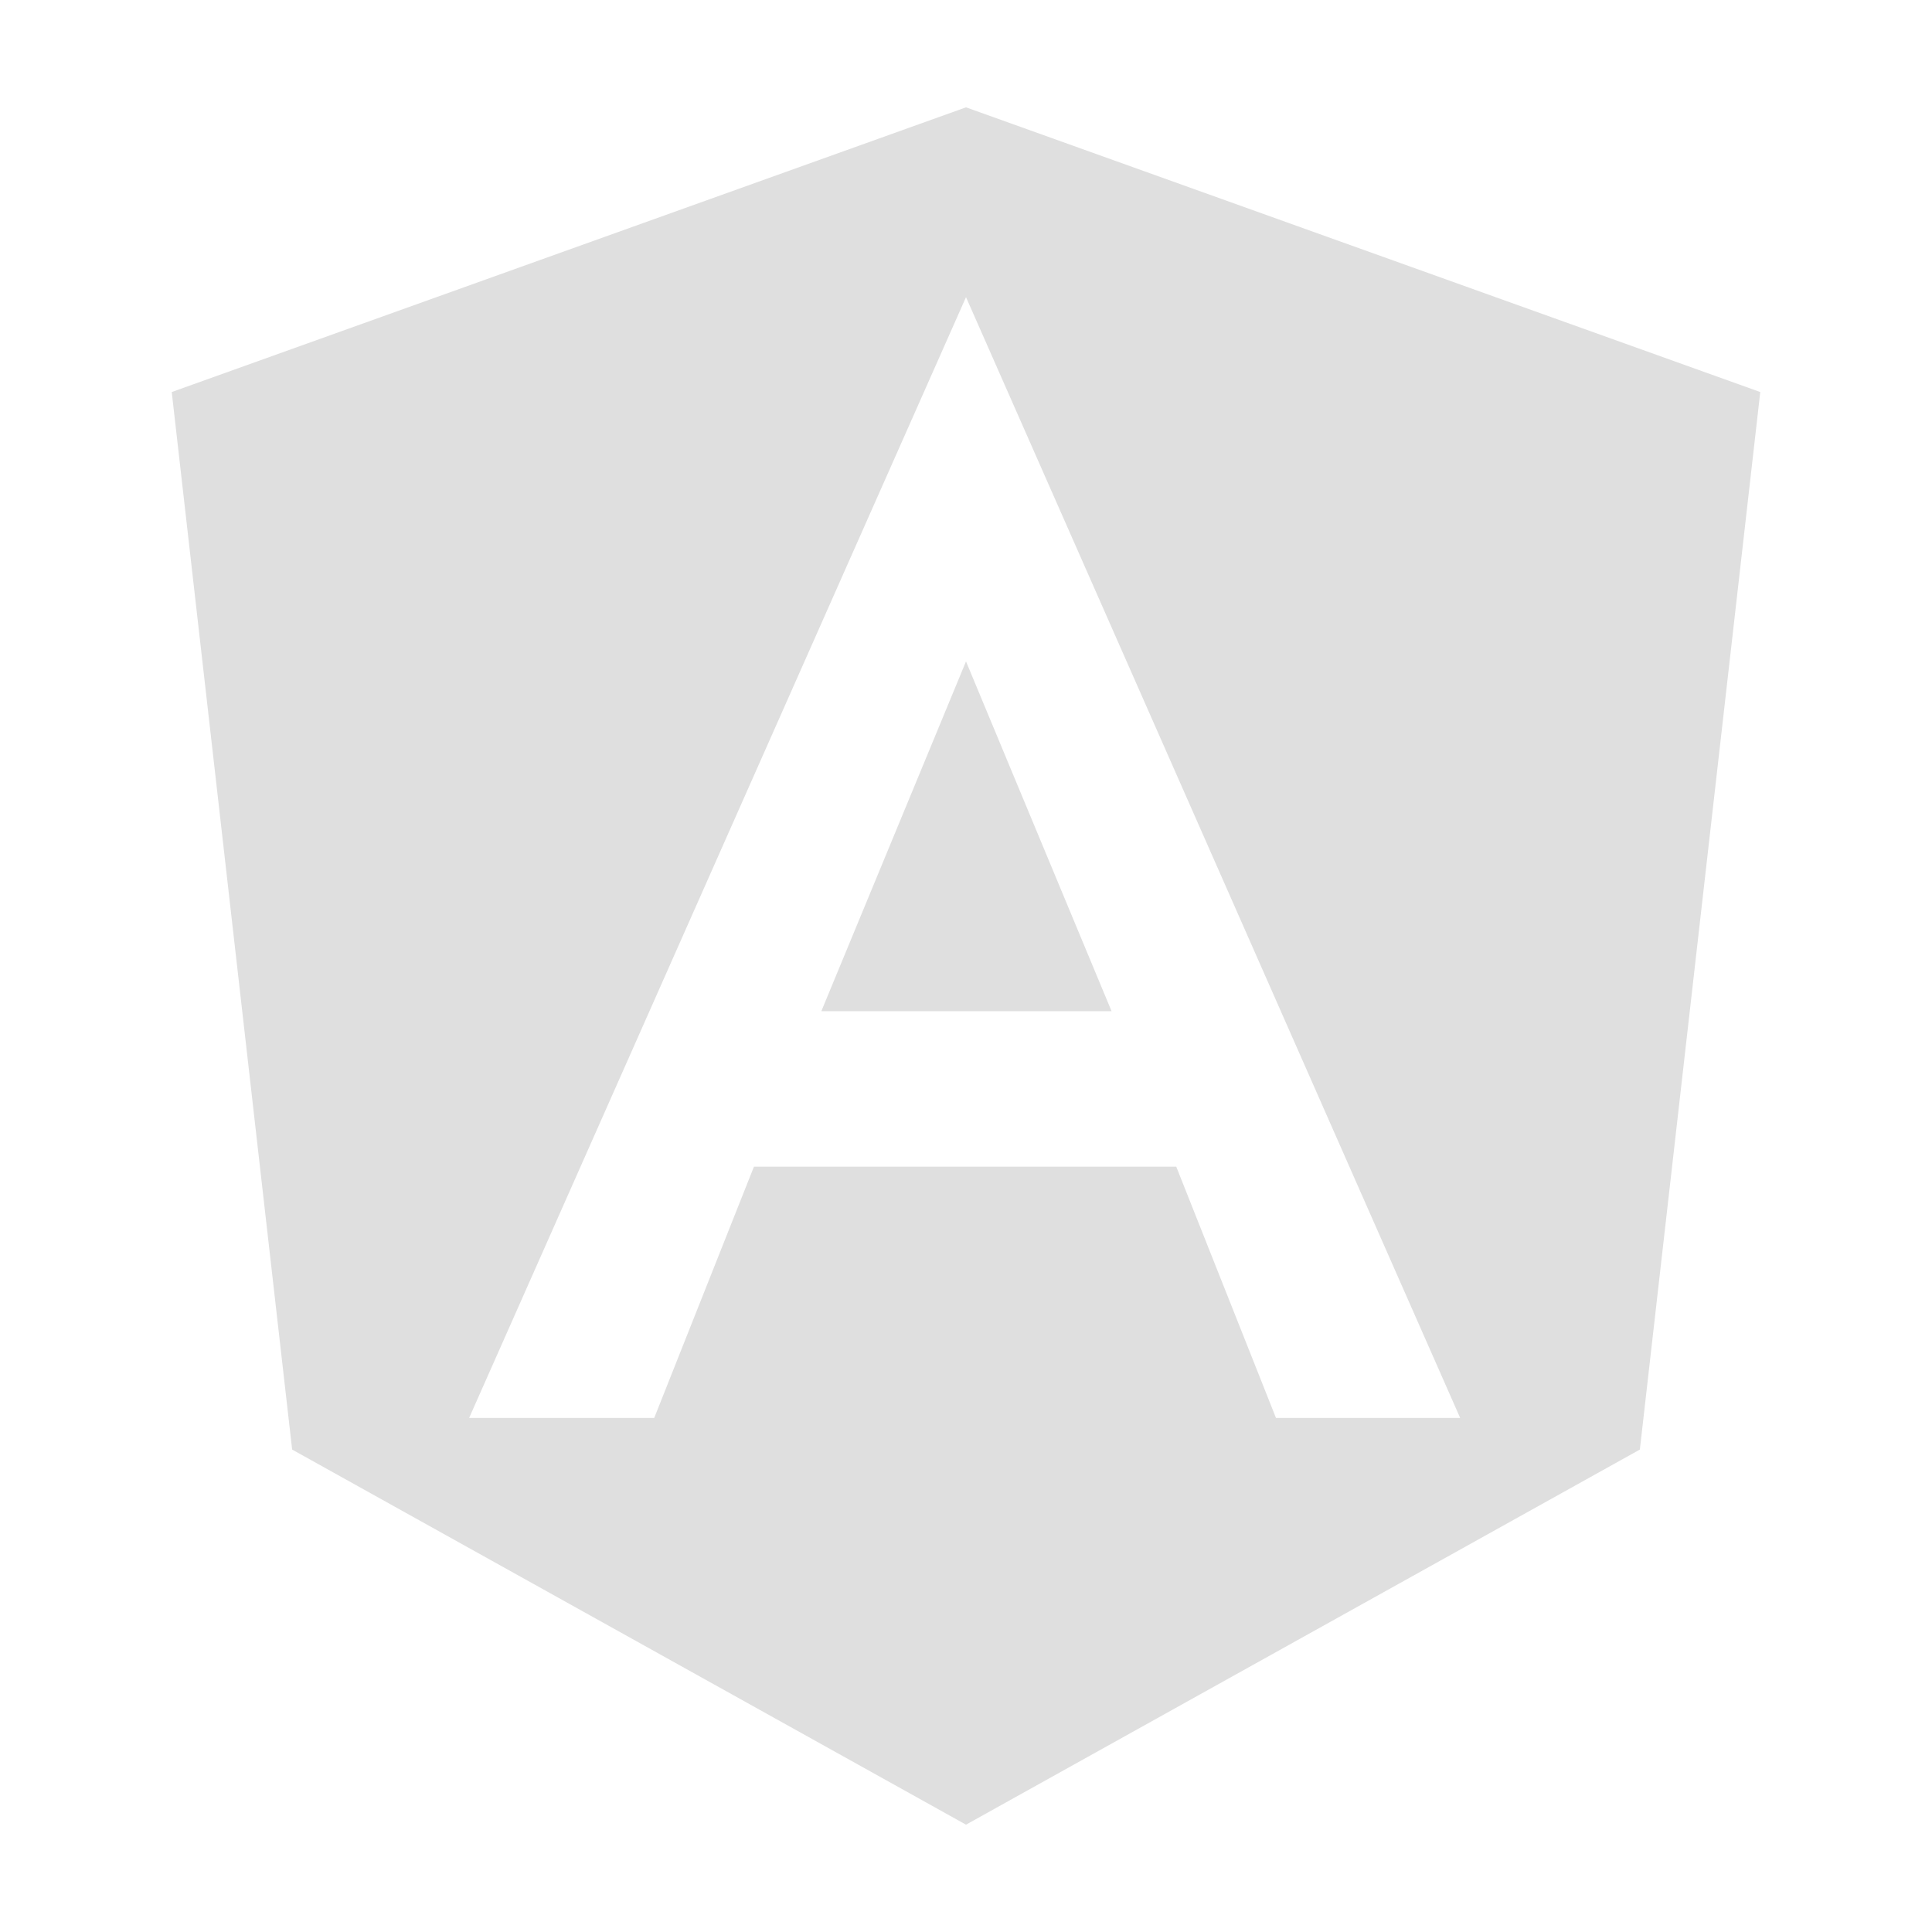 <svg xmlns="http://www.w3.org/2000/svg" width="90" height="90" viewBox="0 0 90 90" fill="none"><g clip-path="url(#clip0_2070_759)"><path d="M45 5L82 18.263L76.391 67.526L45 85L13.609 67.526L8 18.263L45 5ZM45 13.842L21.854 66.053H30.476L35.122 54.347H54.794L59.44 66.053H68.02L45 13.842ZM51.781 47.105H38.261L45 30.811L51.781 47.105Z" fill="#DFDFDF"></path></g><defs><clipPath id="clip0_2070_759"><rect width="90" height="90" fill="white"></rect></clipPath></defs></svg>